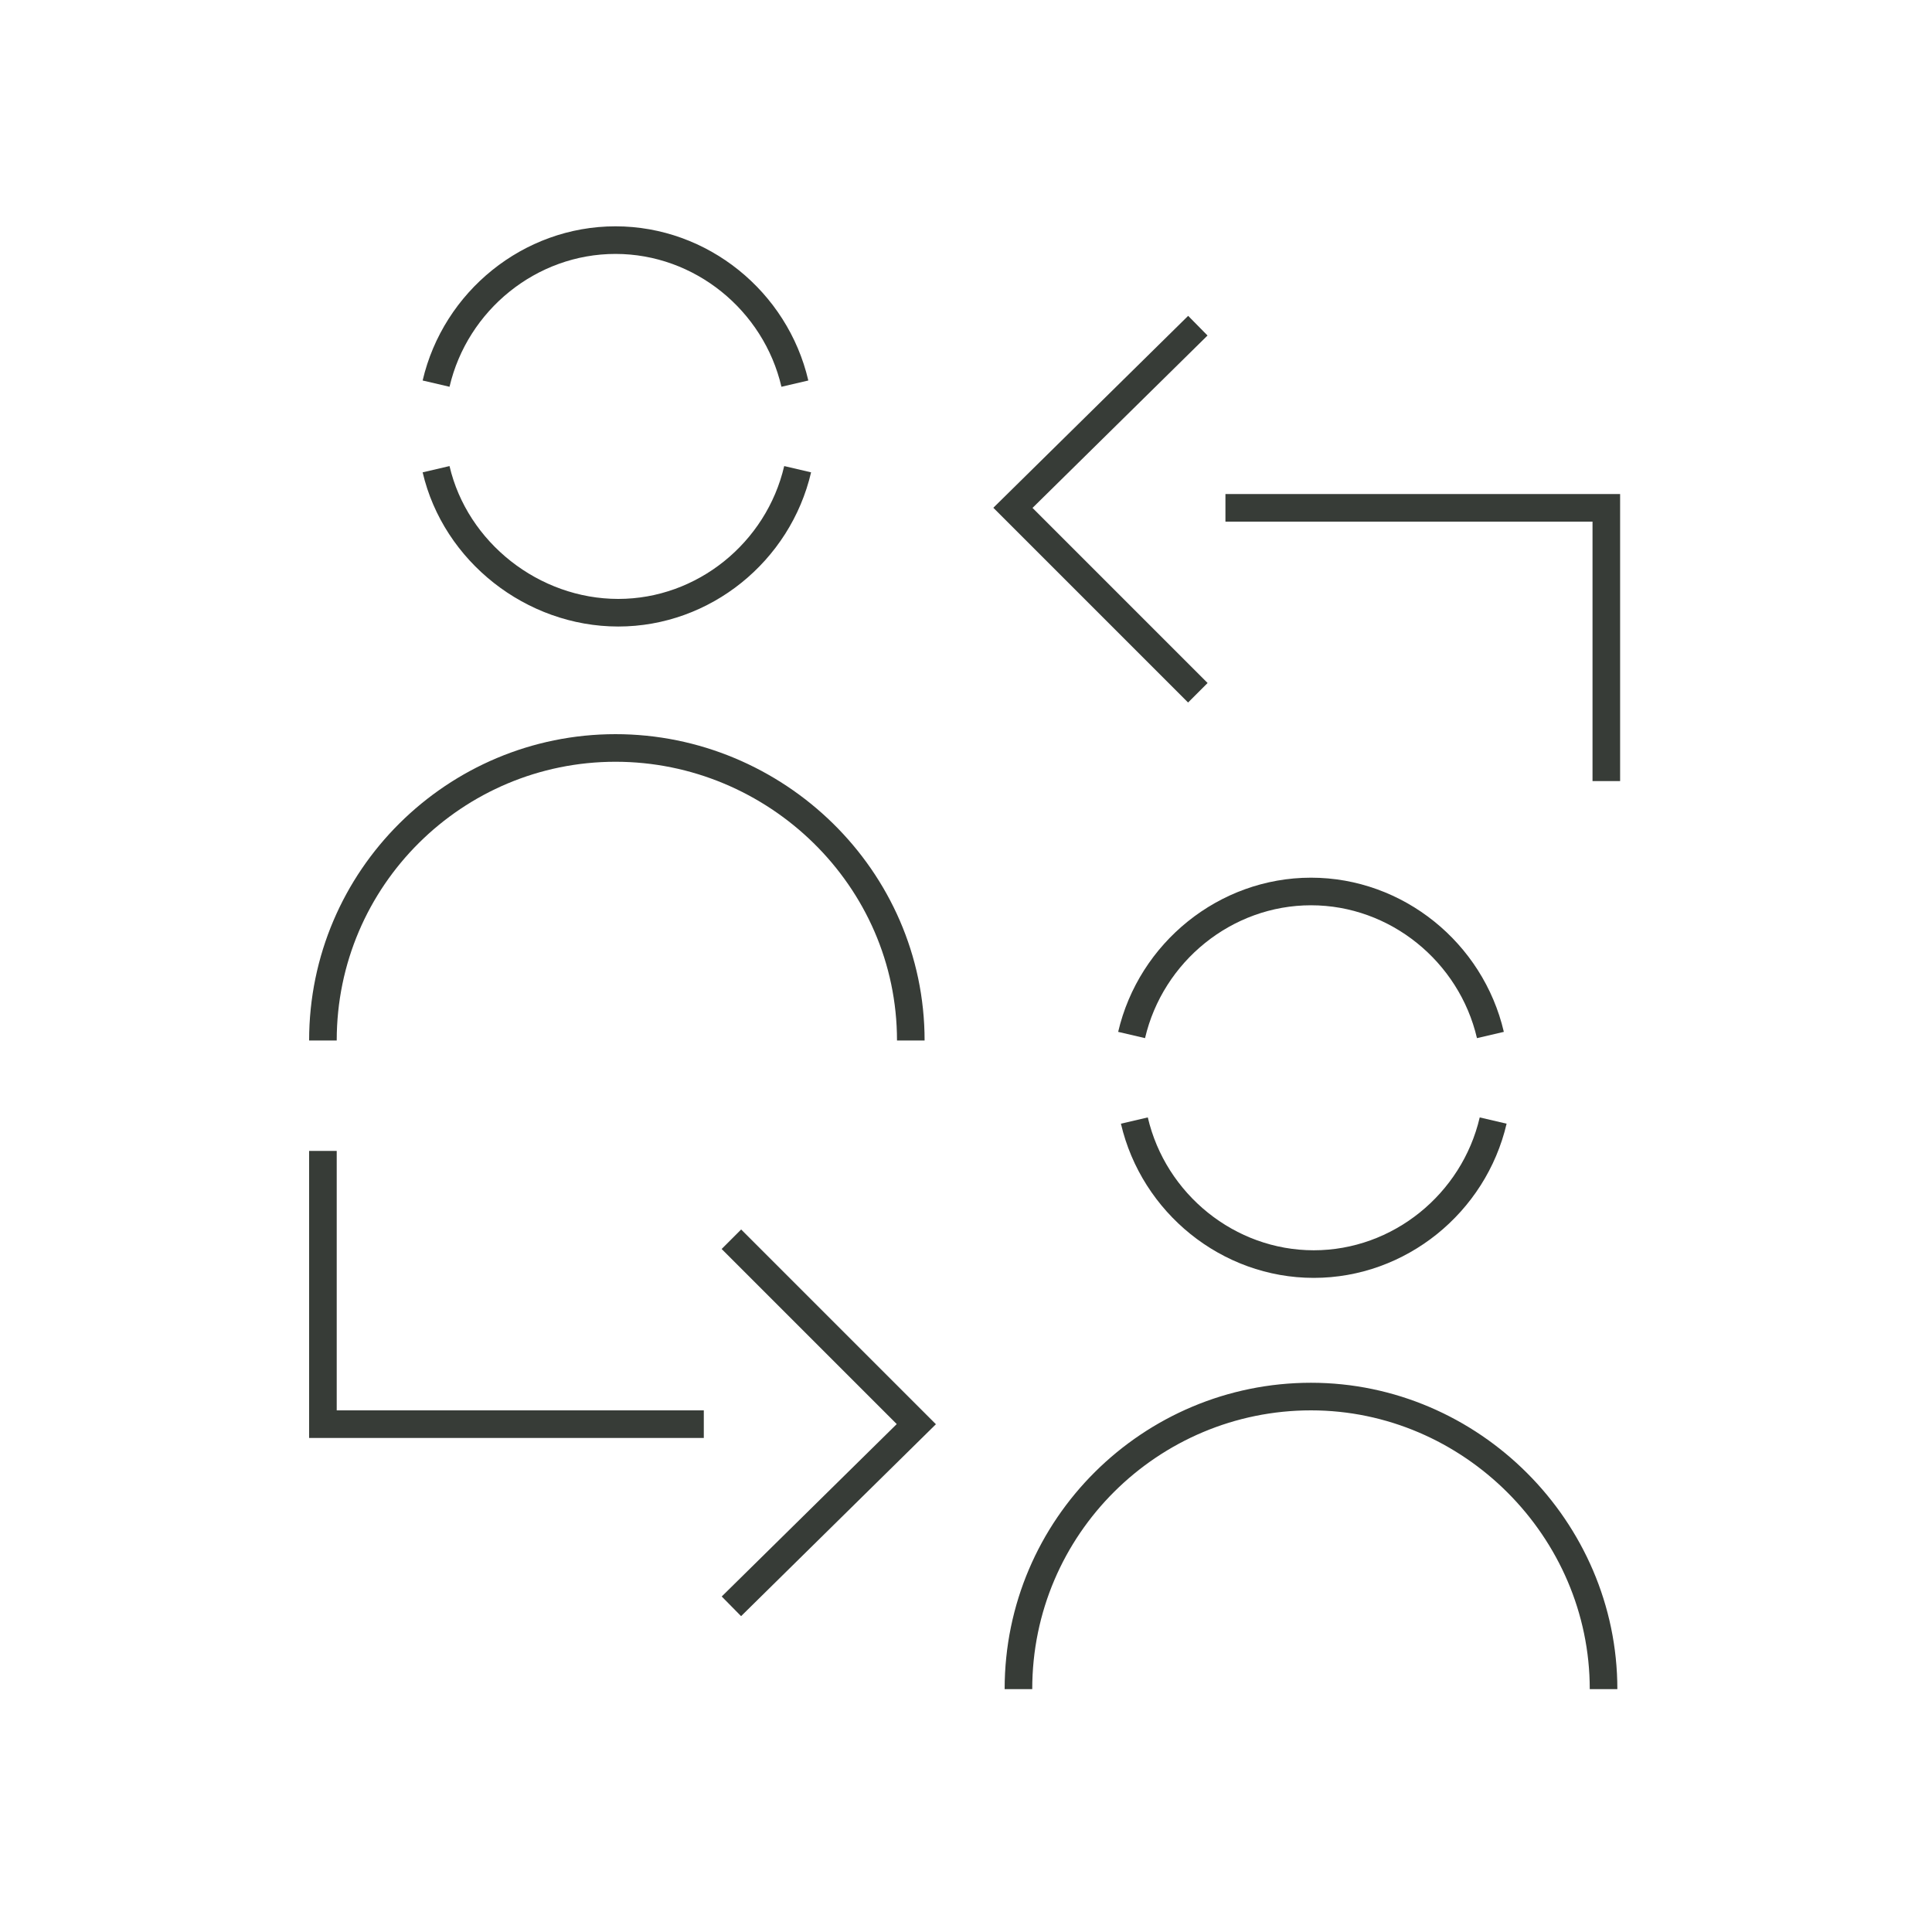 <svg xmlns="http://www.w3.org/2000/svg" xmlns:xlink="http://www.w3.org/1999/xlink" x="0px" y="0px" viewBox="0 0 70 70" style="enable-background:new 0 0 70 70;" xml:space="preserve"><g id="Icons__x28_stroke_x29_">	<polyline style="fill:none;stroke:#373C37;stroke-miterlimit:10;" points="43.4,25.1 36.7,18.4 43.4,11.8  "></polyline>	<g>		<path style="fill:none;stroke:#373C37;stroke-miterlimit:10;" d="M41,37.5c0.7-3,3.4-5.2,6.5-5.2s5.8,2.2,6.5,5.2"></path>		<path style="fill:none;stroke:#373C37;stroke-miterlimit:10;" d="M54.1,40.6c-0.7,3-3.4,5.2-6.5,5.2s-5.8-2.2-6.5-5.2"></path>		<path style="fill:none;stroke:#373C37;stroke-miterlimit:10;" d="M36.9,61.2c0-5.9,4.8-10.6,10.6-10.6s10.6,4.8,10.6,10.6"></path>	</g>	<polyline style="fill:none;stroke:#373C37;stroke-miterlimit:10;" points="44.4,18.4 58.2,18.4 58.2,28.3  "></polyline>	<polyline style="fill:none;stroke:#373C37;stroke-miterlimit:10;" points="26.5,44.9 33.2,51.6 26.5,58.2  "></polyline>	<polyline style="fill:none;stroke:#373C37;stroke-miterlimit:10;" points="25.5,51.6 11.7,51.6 11.7,41.7  "></polyline>	<g>		<path style="fill:none;stroke:#373C37;stroke-miterlimit:10;" d="M15.8,13.9c0.7-3,3.4-5.2,6.5-5.2s5.8,2.2,6.5,5.2"></path>		<path style="fill:none;stroke:#373C37;stroke-miterlimit:10;" d="M28.9,17c-0.7,3-3.4,5.2-6.5,5.2S16.5,20,15.8,17"></path>		<path style="fill:none;stroke:#373C37;stroke-miterlimit:10;" d="M11.7,37.7c0-5.9,4.8-10.6,10.6-10.6S33,31.8,33,37.7"></path>	</g></g><g id="Grid" style="display:none;">			<line style="display:inline;fill:none;stroke:#00CFFF;stroke-width:0.2;stroke-miterlimit:10;" x1="0" y1="17.5" x2="70" y2="17.5"></line>	<line style="display:inline;fill:none;stroke:#00CFFF;stroke-width:0.2;stroke-miterlimit:10;" x1="0" y1="35" x2="70" y2="35"></line>			<line style="display:inline;fill:none;stroke:#00CFFF;stroke-width:0.2;stroke-miterlimit:10;" x1="0" y1="52.5" x2="70" y2="52.5"></line>			<line style="display:inline;fill:none;stroke:#00CFFF;stroke-width:0.2;stroke-miterlimit:10;" x1="52.5" y1="0" x2="52.5" y2="70"></line>	<line style="display:inline;fill:none;stroke:#00CFFF;stroke-width:0.2;stroke-miterlimit:10;" x1="35" y1="0" x2="35" y2="70"></line>			<line style="display:inline;fill:none;stroke:#00CFFF;stroke-width:0.2;stroke-miterlimit:10;" x1="17.5" y1="0" x2="17.5" y2="70"></line>	<line style="display:inline;fill:none;stroke:#00CFFF;stroke-width:0.2;stroke-miterlimit:10;" x1="70" y1="0" x2="0" y2="70"></line>	<line style="display:inline;fill:none;stroke:#00CFFF;stroke-width:0.2;stroke-miterlimit:10;" x1="70" y1="70" x2="0" y2="0"></line>	<circle style="display:inline;fill:none;stroke:#00CFFF;stroke-width:0.2;stroke-miterlimit:10;" cx="35" cy="35" r="26.2"></circle>			<rect x="8.8" y="8.8" style="display:inline;fill:none;stroke:#00CFFF;stroke-width:0.2;stroke-miterlimit:10;" width="52.5" height="52.5"></rect>			<line style="display:inline;fill:none;stroke:#00CFFF;stroke-width:0.2;stroke-miterlimit:10;" x1="0" y1="17.5" x2="70" y2="17.5"></line>	<line style="display:inline;fill:none;stroke:#00CFFF;stroke-width:0.2;stroke-miterlimit:10;" x1="0" y1="35" x2="70" y2="35"></line>			<line style="display:inline;fill:none;stroke:#00CFFF;stroke-width:0.2;stroke-miterlimit:10;" x1="0" y1="52.5" x2="70" y2="52.5"></line>			<line style="display:inline;fill:none;stroke:#00CFFF;stroke-width:0.2;stroke-miterlimit:10;" x1="52.5" y1="0" x2="52.5" y2="70"></line>	<line style="display:inline;fill:none;stroke:#00CFFF;stroke-width:0.2;stroke-miterlimit:10;" x1="35" y1="0" x2="35" y2="70"></line>			<line style="display:inline;fill:none;stroke:#00CFFF;stroke-width:0.2;stroke-miterlimit:10;" x1="17.5" y1="0" x2="17.5" y2="70"></line>	<line style="display:inline;fill:none;stroke:#00CFFF;stroke-width:0.2;stroke-miterlimit:10;" x1="70" y1="0" x2="0" y2="70"></line>	<line style="display:inline;fill:none;stroke:#00CFFF;stroke-width:0.2;stroke-miterlimit:10;" x1="70" y1="70" x2="0" y2="0"></line>	<circle style="display:inline;fill:none;stroke:#00CFFF;stroke-width:0.2;stroke-miterlimit:10;" cx="35" cy="35" r="26.2"></circle>			<rect x="8.8" y="8.8" style="display:inline;fill:none;stroke:#00CFFF;stroke-width:0.2;stroke-miterlimit:10;" width="52.5" height="52.5"></rect>	<rect x="0" style="display:inline;fill:none;stroke:#00CFFF;stroke-width:0.2;stroke-miterlimit:10;" width="70" height="70"></rect></g></svg>
